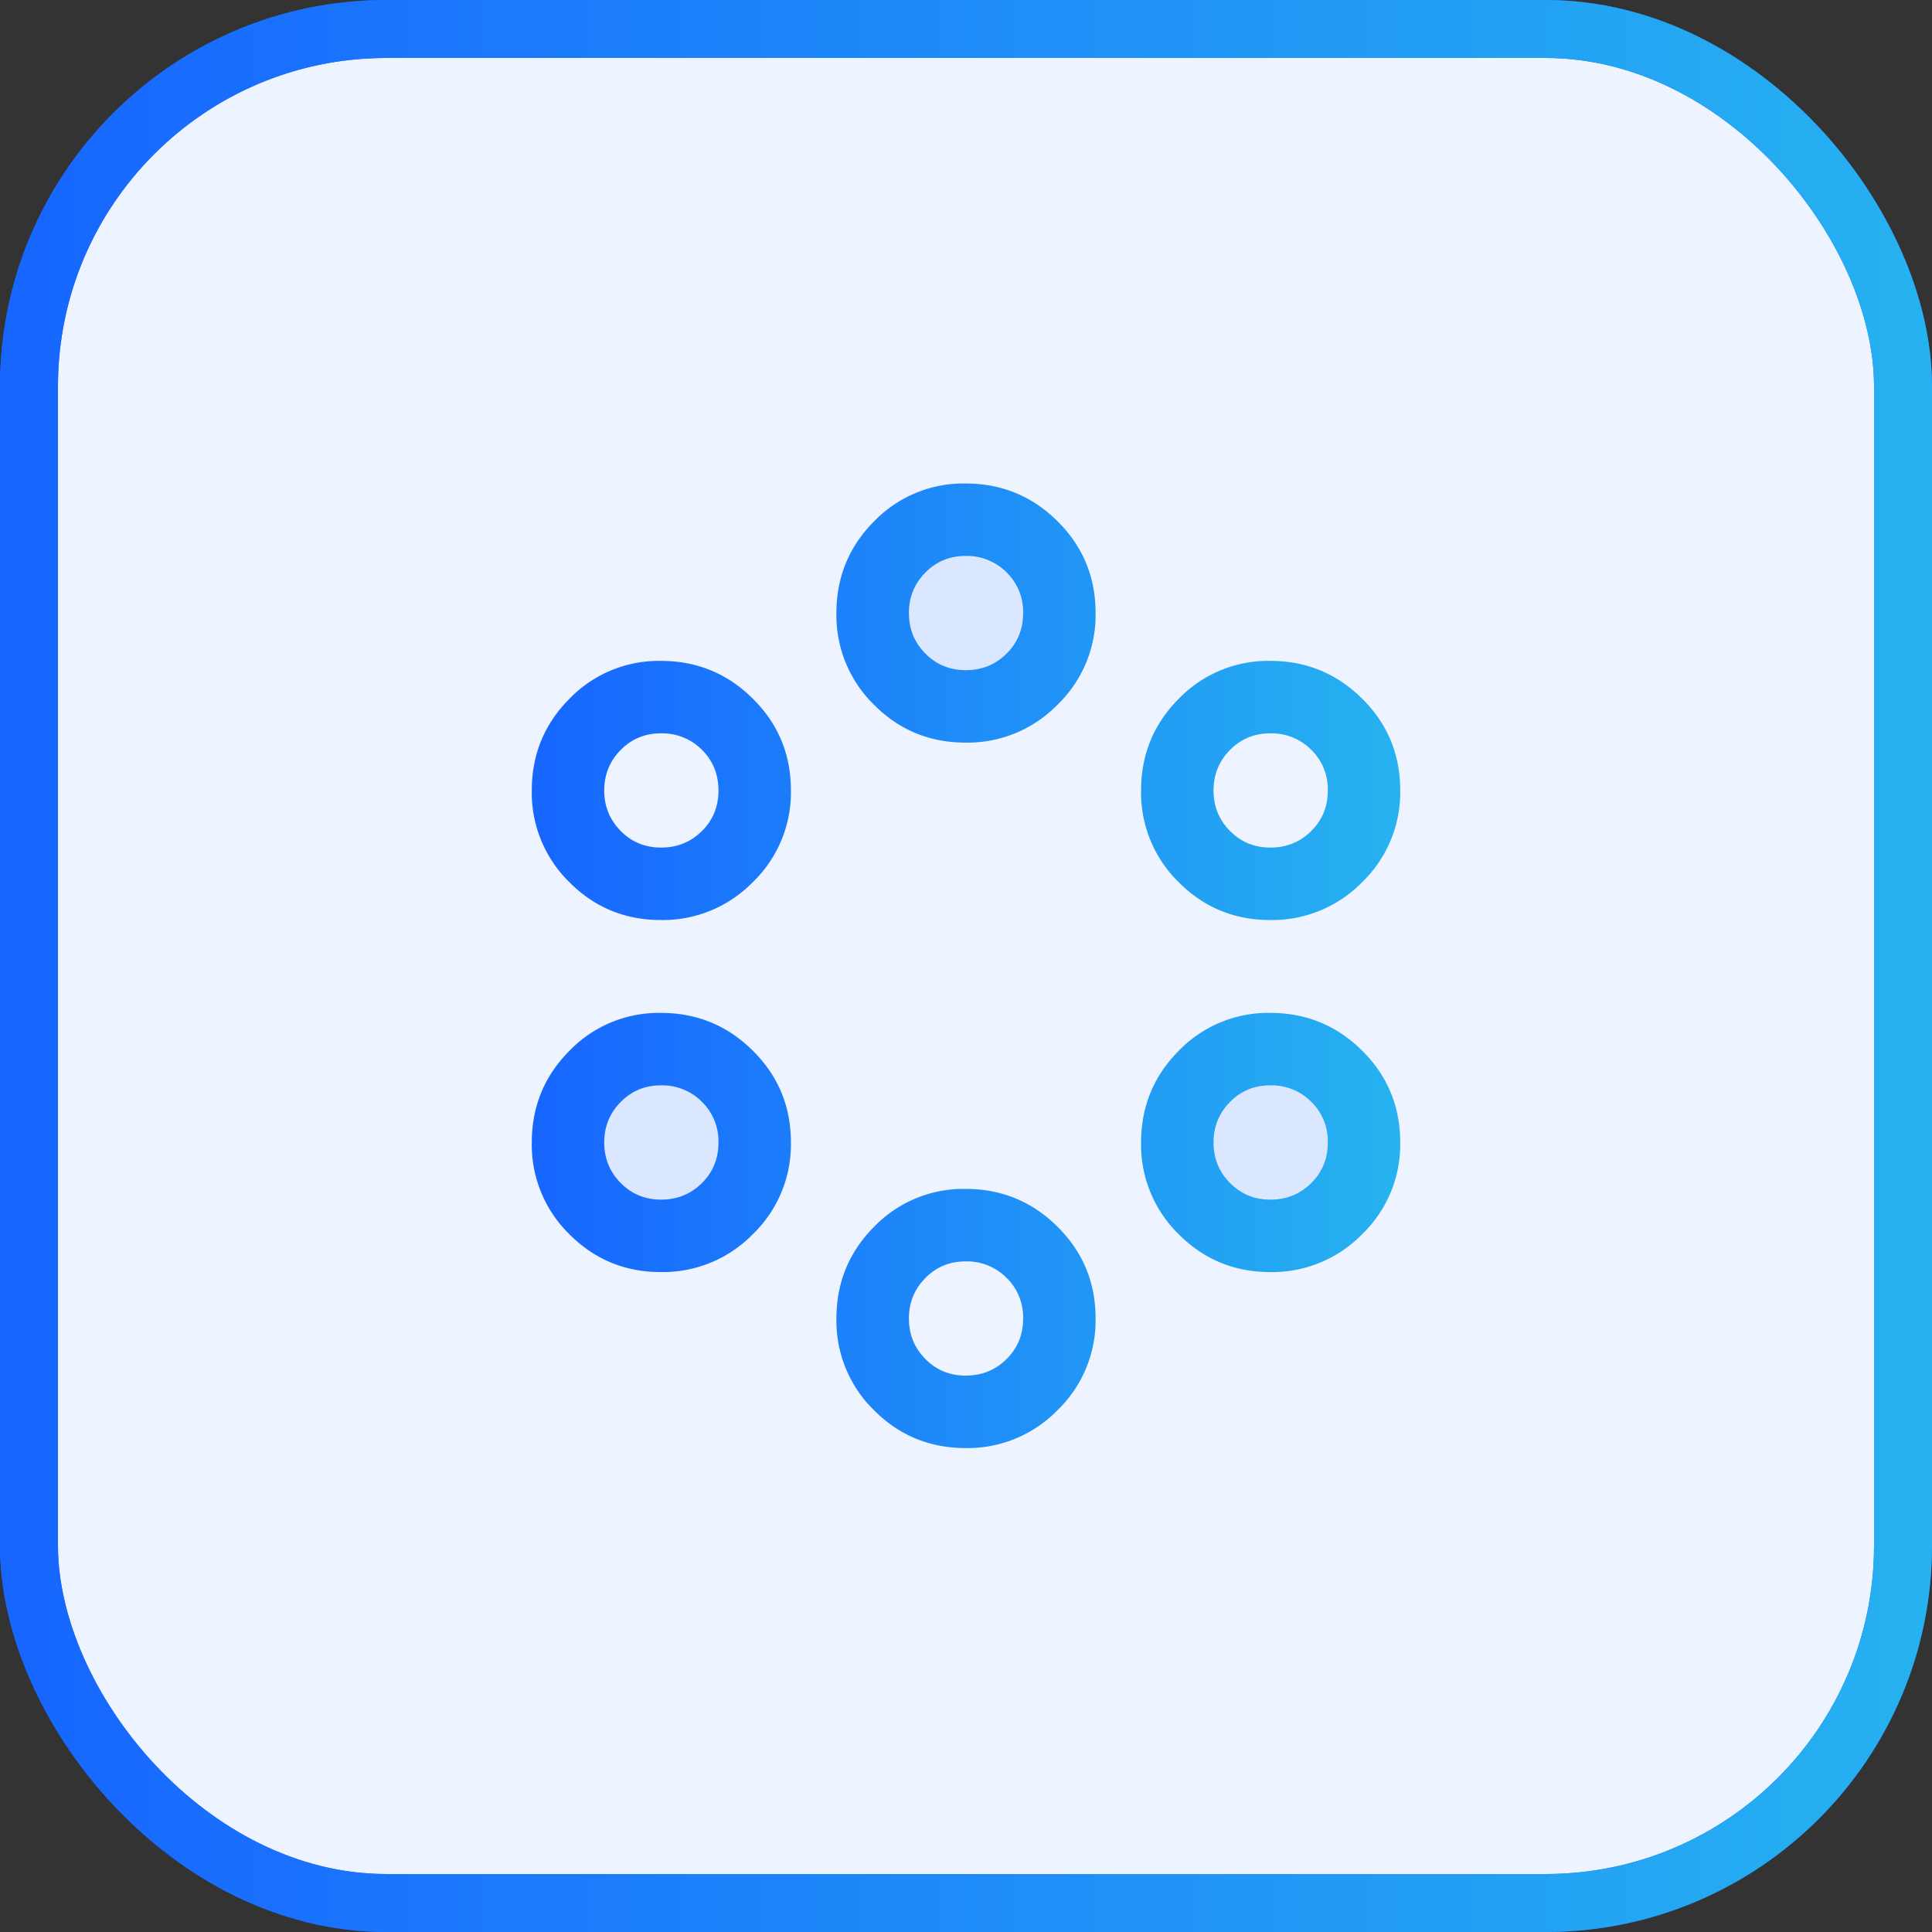 <svg width="40" height="40" viewBox="0 0 40 40" fill="none" xmlns="http://www.w3.org/2000/svg"><rect x="0" y="0" width="40" height="40" fill="#333333" stroke="none"/><rect x=".6" y=".6" width="38.8" height="38.8" rx="7.4" fill="#EDF3FF"/><rect x=".6" y=".6" width="38.8" height="38.8" rx="7.4" stroke="#1766FF" stroke-width="1.2"/><rect x=".6" y=".6" width="38.8" height="38.8" rx="7.4" stroke="url(#a)" stroke-width="1.2"/><mask id="b" style="mask-type:alpha" maskUnits="userSpaceOnUse" x="8" y="8" width="24" height="24"><path fill="#D9D9D9" d="M8 8h24v24H8z"/></mask><g mask="url(#b)"><rect x="12" y="22" width="3" height="3" rx="1.5" fill="#DBE7FF"/><rect x="18" y="11" width="4" height="4" rx="2" fill="#DBE7FF"/><rect x="25" y="22" width="3" height="3" rx="1.5" fill="#DBE7FF"/><path d="M19.991 29.98c-.742 0-1.374-.26-1.894-.781a2.589 2.589 0 0 1-.78-1.9c0-.744.26-1.377.78-1.9a2.573 2.573 0 0 1 1.894-.784c.743 0 1.378.261 1.903.782.526.522.789 1.155.789 1.9a2.58 2.58 0 0 1-.789 1.9 2.601 2.601 0 0 1-1.902.784Zm.004-1.5c.332 0 .612-.113.842-.339.23-.227.346-.507.346-.842a1.14 1.14 0 0 0-.343-.843 1.158 1.158 0 0 0-.85-.34c-.328 0-.605.114-.832.345-.227.23-.34.509-.34.837 0 .328.113.607.34.838.227.23.506.345.837.345Zm-6.311-2.143c-.743 0-1.374-.261-1.894-.782a2.59 2.59 0 0 1-.78-1.9c0-.744.26-1.378.78-1.9a2.573 2.573 0 0 1 1.894-.784c.743 0 1.377.26 1.902.782.526.521.789 1.154.789 1.9a2.58 2.58 0 0 1-.789 1.9 2.6 2.6 0 0 1-1.902.784Zm12.615 0c-.743 0-1.374-.261-1.894-.782a2.589 2.589 0 0 1-.78-1.9c0-.744.26-1.378.78-1.9a2.573 2.573 0 0 1 1.894-.784c.743 0 1.377.26 1.903.782.525.521.788 1.154.788 1.9a2.58 2.58 0 0 1-.788 1.9 2.6 2.6 0 0 1-1.903.784Zm-12.611-1.5c.331 0 .612-.114.842-.34.23-.227.345-.508.345-.843a1.14 1.14 0 0 0-.343-.843 1.158 1.158 0 0 0-.85-.34c-.327 0-.605.115-.832.345-.227.23-.34.51-.34.838 0 .328.113.607.34.837.227.23.506.346.838.346Zm12.615 0c.331 0 .612-.114.842-.34.23-.227.346-.508.346-.843a1.14 1.14 0 0 0-.343-.843 1.158 1.158 0 0 0-.85-.34c-.328 0-.606.115-.833.345-.227.23-.34.51-.34.838 0 .328.113.607.34.837.227.23.506.346.838.346Zm-12.62-5.789c-.742 0-1.373-.26-1.893-.782a2.589 2.589 0 0 1-.78-1.899c0-.745.26-1.378.78-1.9a2.573 2.573 0 0 1 1.894-.784c.743 0 1.377.26 1.902.782.526.52.789 1.154.789 1.899a2.58 2.58 0 0 1-.789 1.9 2.601 2.601 0 0 1-1.902.784Zm12.616 0c-.743 0-1.374-.26-1.894-.782a2.588 2.588 0 0 1-.78-1.899c0-.745.26-1.378.78-1.9a2.573 2.573 0 0 1 1.894-.784c.743 0 1.377.26 1.903.782.525.52.788 1.154.788 1.899a2.58 2.58 0 0 1-.788 1.9 2.601 2.601 0 0 1-1.903.784Zm-12.611-1.5c.331 0 .612-.113.842-.34.23-.226.345-.507.345-.842 0-.335-.114-.616-.343-.843a1.158 1.158 0 0 0-.85-.34c-.327 0-.605.115-.832.345-.227.23-.34.51-.34.838 0 .328.113.607.34.837.227.23.506.345.838.345Zm12.615 0c.331 0 .612-.113.842-.34.23-.226.346-.507.346-.842a1.14 1.14 0 0 0-.343-.843 1.158 1.158 0 0 0-.85-.34c-.328 0-.606.115-.833.345-.227.23-.34.51-.34.838 0 .328.113.607.34.837.227.23.506.345.838.345Zm-6.312-2.173c-.742 0-1.374-.26-1.894-.782a2.589 2.589 0 0 1-.78-1.899c0-.745.26-1.378.78-1.9a2.573 2.573 0 0 1 1.894-.784c.743 0 1.378.26 1.903.781.526.522.789 1.155.789 1.9a2.58 2.58 0 0 1-.789 1.9 2.601 2.601 0 0 1-1.902.784Zm.004-1.5c.332 0 .612-.113.842-.34.23-.226.346-.507.346-.842a1.14 1.14 0 0 0-.343-.843 1.158 1.158 0 0 0-.85-.34c-.328 0-.605.115-.832.345-.227.23-.34.51-.34.837 0 .329.113.608.34.838.227.23.506.345.837.345Z" fill="url(#c)"/></g><defs><linearGradient id="a" x1=".241" y1="20" x2="40.241" y2="20" gradientUnits="userSpaceOnUse"><stop stop-color="#1766FF"/><stop offset="1" stop-color="#26B2F0"/></linearGradient><linearGradient id="c" x1="11.01" y1="19.995" x2="28.99" y2="19.995" gradientUnits="userSpaceOnUse"><stop stop-color="#1766FF"/><stop offset="1" stop-color="#26B2F0"/></linearGradient></defs></svg>